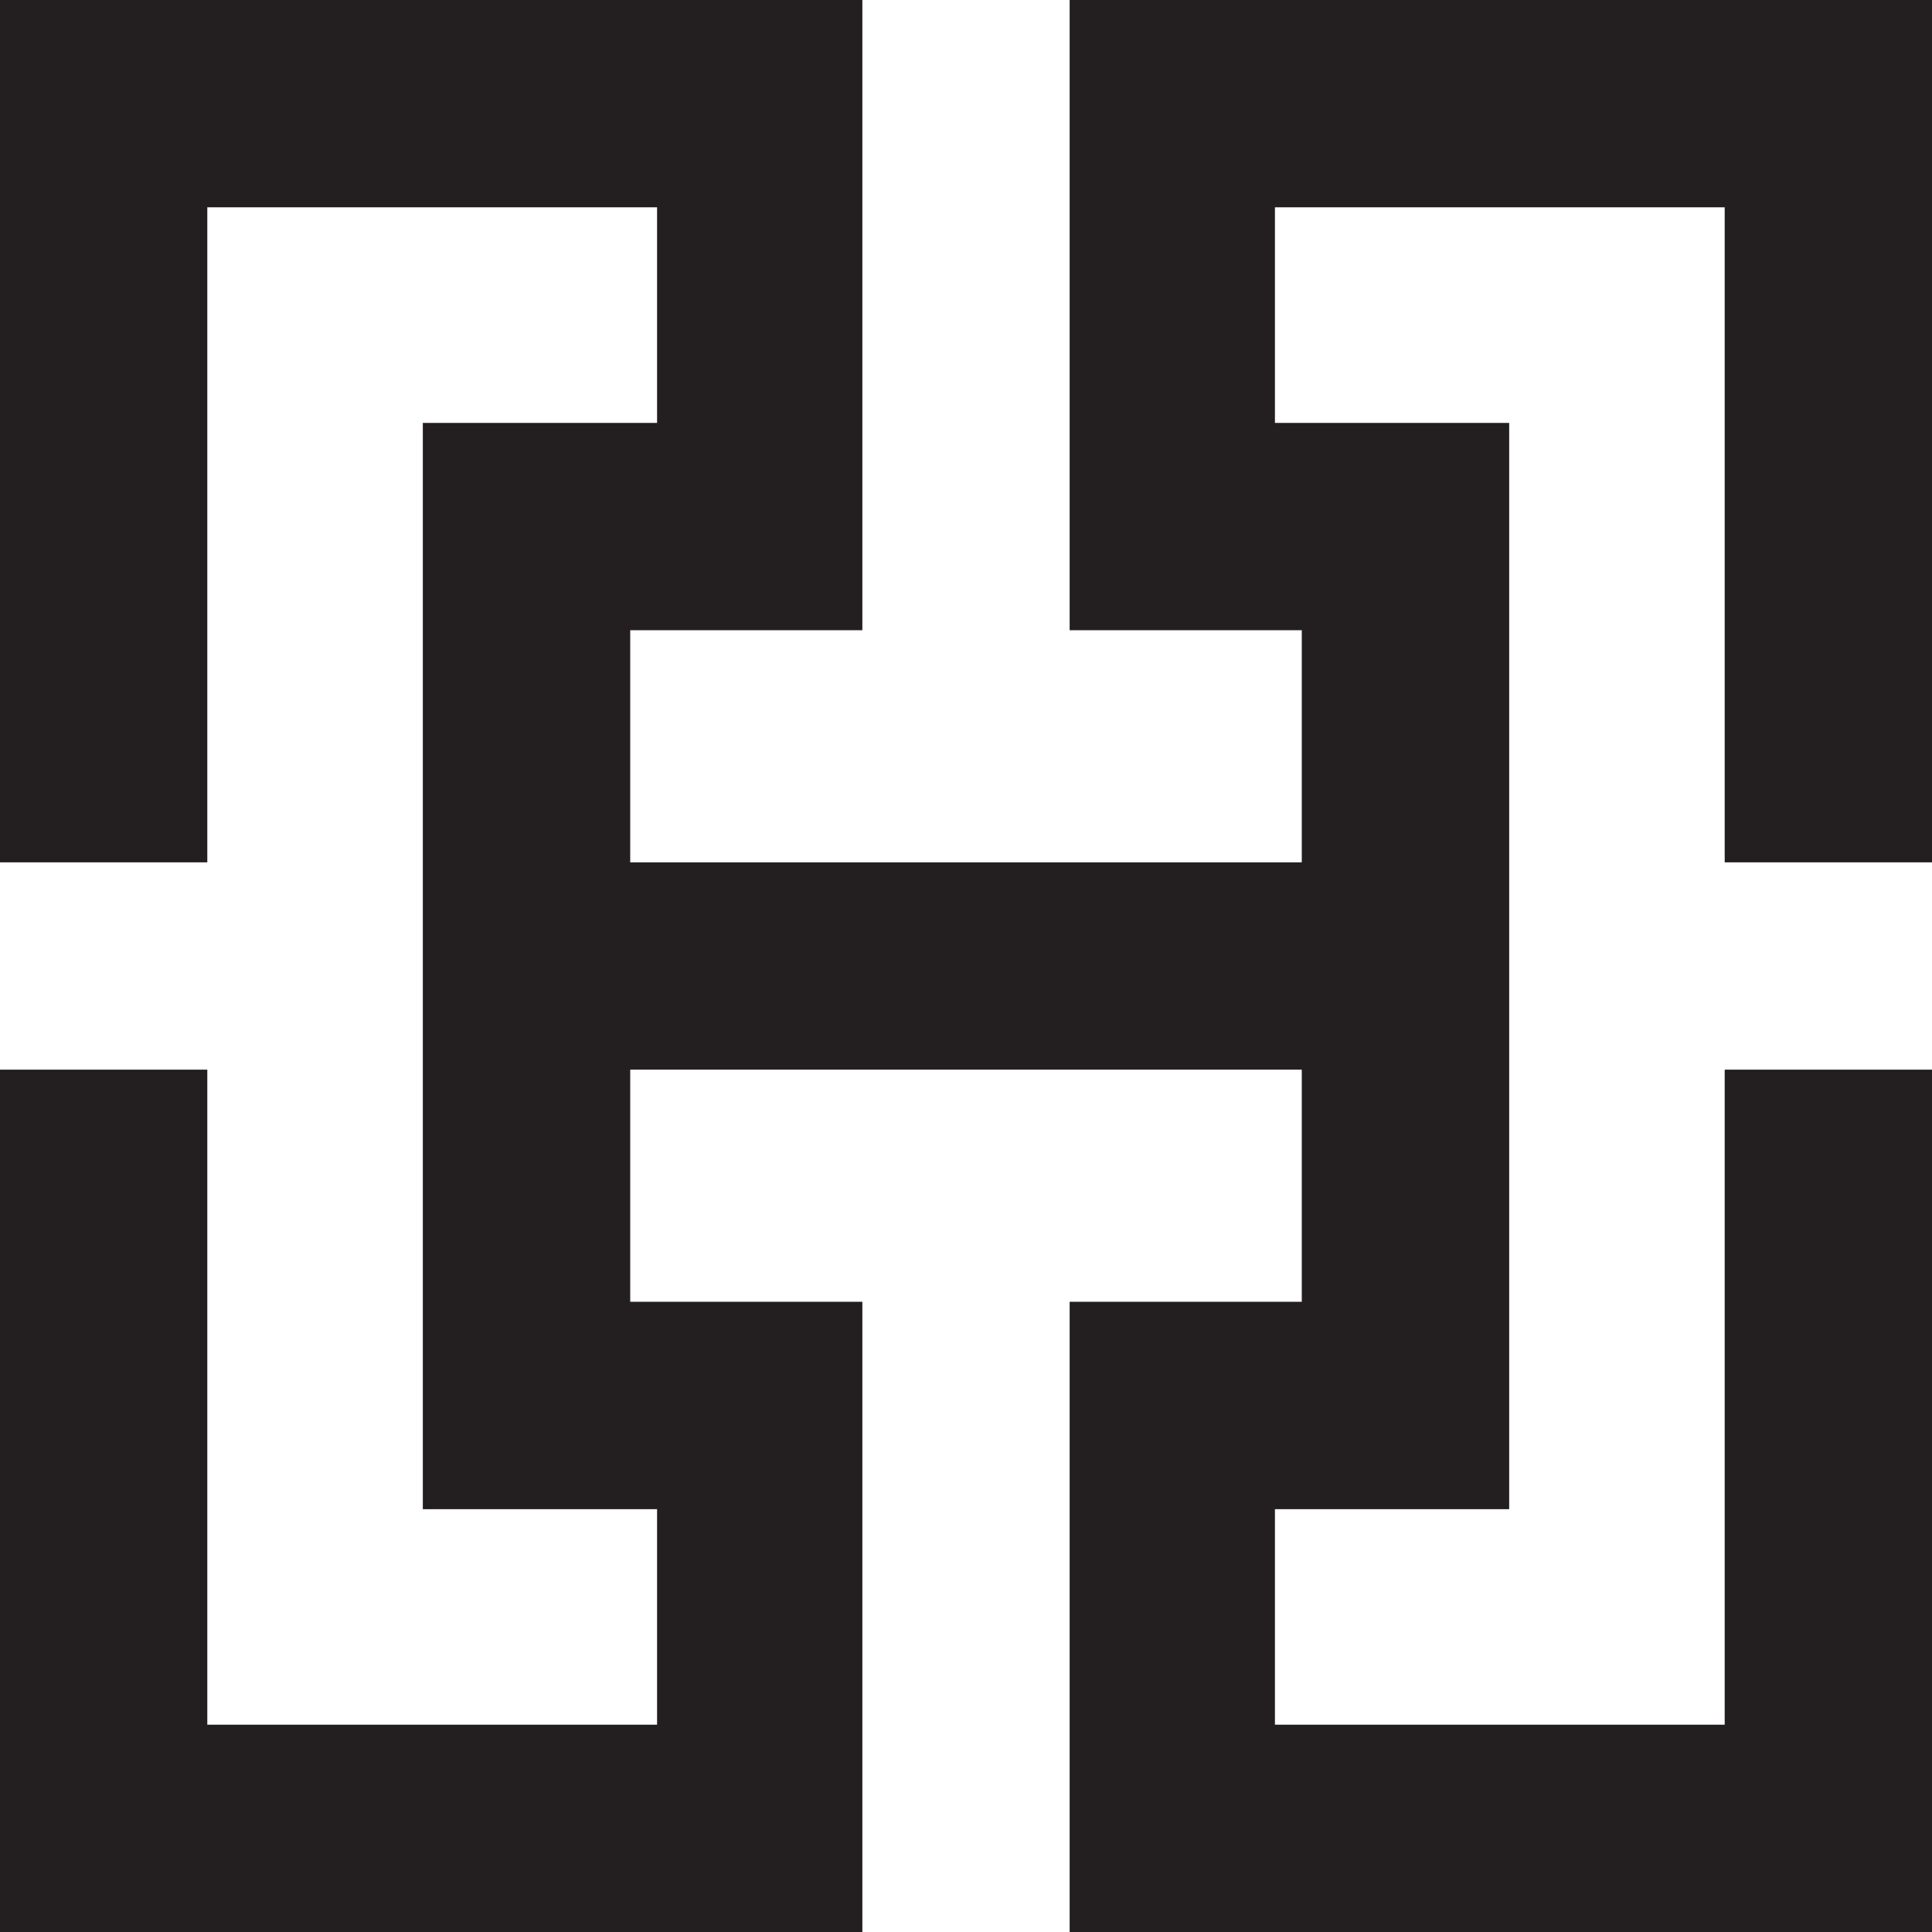 <?xml version="1.0" encoding="utf-8"?>
<!-- Generator: Adobe Illustrator 27.7.0, SVG Export Plug-In . SVG Version: 6.00 Build 0)  -->
<svg version="1.1" id="Layer_1" xmlns="http://www.w3.org/2000/svg" xmlns:xlink="http://www.w3.org/1999/xlink" x="0px" y="0px"
	 viewBox="0 0 2000 2000" style="enable-background:new 0 0 2000 2000;" xml:space="preserve">
<style type="text/css">
	.st0{fill:#231F20;}
</style>
<polygon class="st0" points="1107.3,0 1107.3,652.4 1347.6,652.4 1347.6,892.7 652.4,892.7 652.4,652.4 892.7,652.4 892.7,0 0,0 
	0,107.3 0,892.7 214.6,892.7 214.6,214.6 680.2,214.6 680.2,437.8 545.1,437.8 437.7,437.8 437.7,545.1 437.7,1454.9 437.7,1562.3 
	545.1,1562.3 680.2,1562.3 680.2,1785.4 214.6,1785.4 214.6,1107.3 0,1107.3 0,1892.7 0,2000 107.3,2000 892.7,2000 892.7,1347.6 
	652.4,1347.6 652.4,1107.3 1347.6,1107.3 1347.6,1347.6 1107.3,1347.6 1107.3,2000 1892.7,2000 2000,2000 2000,1107.3 
	1785.4,1107.3 1785.4,1785.4 1319.8,1785.4 1319.8,1562.3 1454.9,1562.3 1562.3,1562.3 1562.3,1454.9 1562.3,545.1 1562.3,437.8 
	1454.9,437.8 1319.8,437.8 1319.8,214.6 1785.4,214.6 1785.4,892.7 2000,892.7 2000,0 "/>
</svg>
